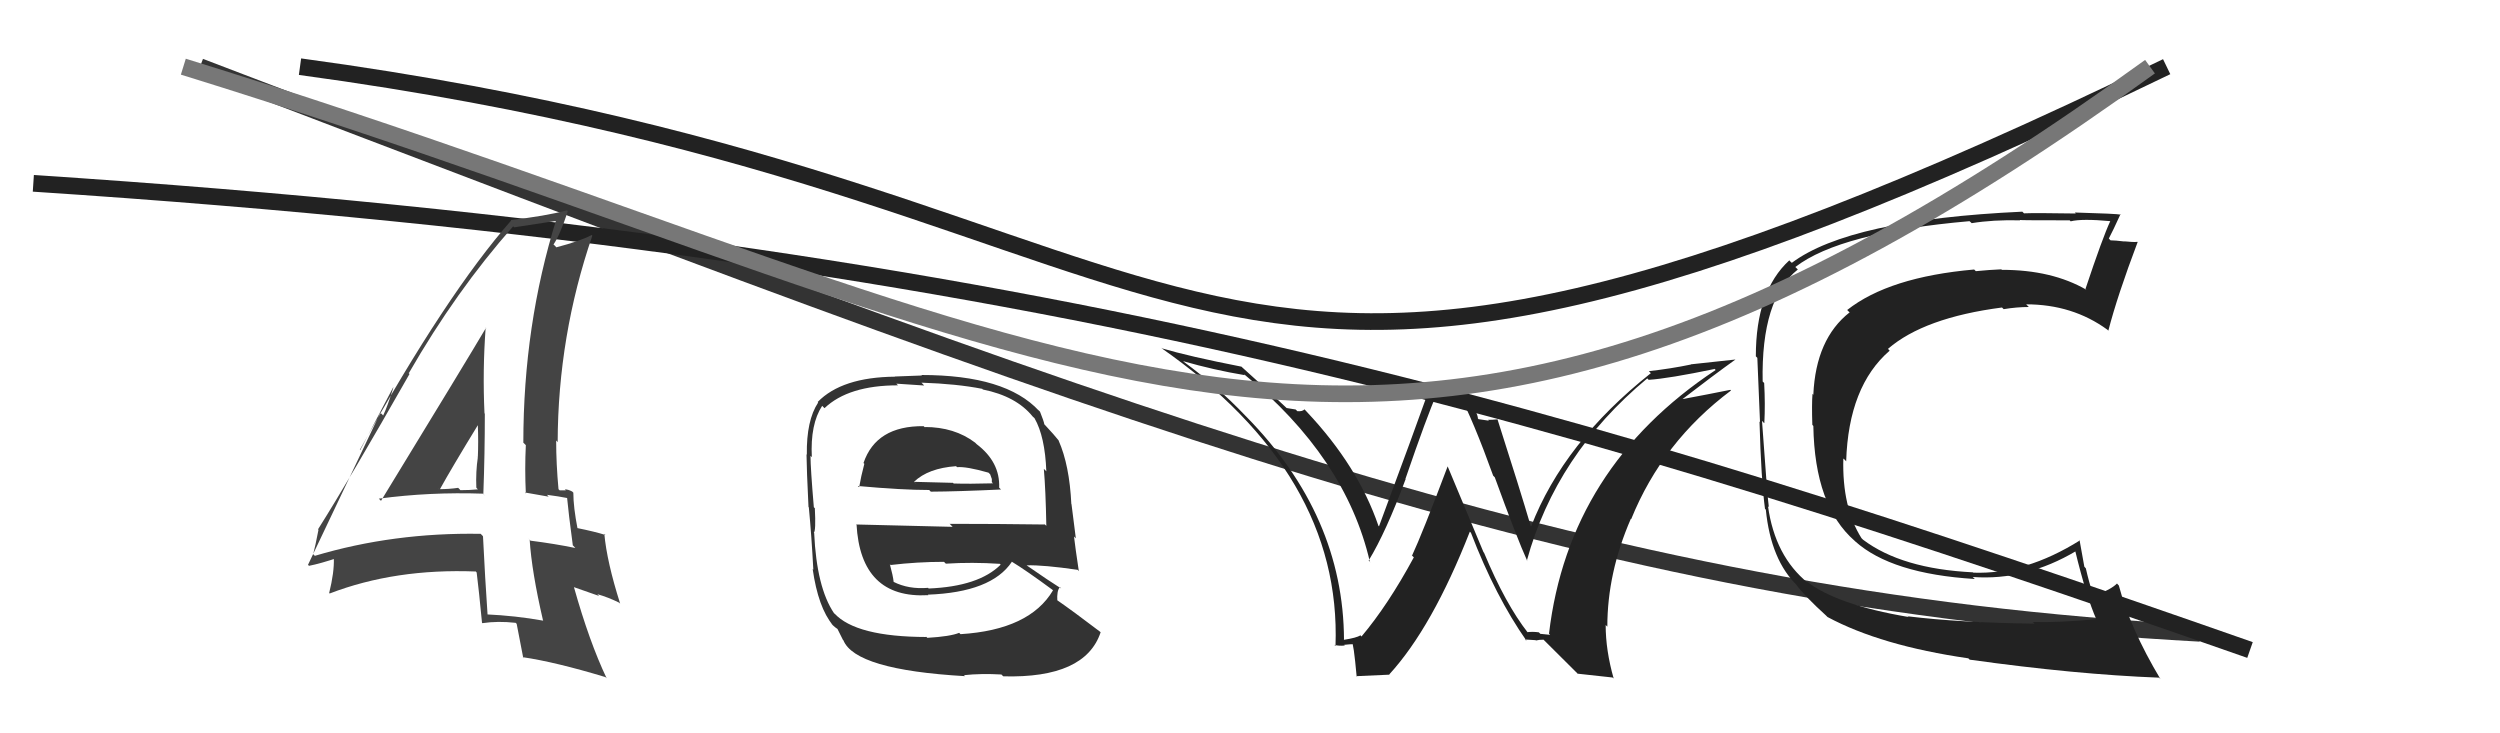 <svg xmlns="http://www.w3.org/2000/svg" width="150" height="44" viewBox="0,0,150,44"><path d="M12 4 C67 25,95 36,132 38" stroke="#333" fill="none"/><path d="M2 11 C63 15,95 25,135 39" stroke="#222" fill="none"/><path fill="#222" d="M91.58 37.87L91.74 38.04L91.68 37.97Q90.33 36.25 89.04 33.16L89.01 33.13L86.85 27.96L86.86 27.98Q85.33 32.04 84.72 33.34L84.64 33.26L84.83 33.44Q83.29 36.29 81.69 38.19L81.68 38.18L81.63 38.12Q81.39 38.27 80.63 38.39L80.60 38.36L80.64 38.39Q80.61 30.94 74.79 25.01L74.73 24.95L74.71 24.93Q73.05 23.19 71.03 21.71L71.02 21.70L70.99 21.67Q72.82 22.20 74.69 22.51L74.64 22.46L74.64 22.45Q80.74 27.45 82.19 33.70L82.27 33.79L82.12 33.63Q83.16 31.93 84.34 28.74L84.31 28.70L84.33 28.72Q85.63 24.93 86.21 23.63L86.08 23.50L87.53 23.54L87.49 23.51Q88.41 25.26 89.59 28.54L89.70 28.65L89.68 28.62Q91.01 32.28 91.65 33.69L91.64 33.67L91.61 33.64Q93.35 27.27 98.83 22.71L98.83 22.70L98.92 22.79Q100.13 22.71 102.87 22.14L102.85 22.11L102.94 22.20Q94.12 28.04 92.94 38.02L93.01 38.09L92.42 38.03L92.33 37.94Q91.97 37.89 91.63 37.93ZM94.65 40.42L96.75 40.65L96.82 40.71Q96.34 39.02 96.34 37.50L96.32 37.48L96.44 37.60Q96.44 34.37 97.85 31.13L97.87 31.14L97.87 31.15Q99.75 26.51 103.86 23.43L103.80 23.37L103.82 23.39Q102.59 23.64 100.72 23.99L100.85 24.12L100.80 24.06Q102.84 22.49 104.13 21.57L104.13 21.57L101.45 21.86L101.46 21.87Q100.26 22.12 98.93 22.27L98.92 22.26L99.05 22.39Q93.81 26.55 91.87 31.58L91.93 31.64L91.84 31.55Q91.21 29.40 89.84 25.13L89.84 25.13L89.86 25.16Q89.55 25.19 89.29 25.19L89.33 25.24L88.71 25.15L88.67 25.10Q88.72 24.97 87.92 23.22L87.85 23.14L85.71 23.06L85.82 23.17Q84.83 25.95 82.74 31.58L82.67 31.52L82.71 31.56Q81.49 27.98 78.41 24.71L78.42 24.72L78.27 24.56Q78.14 24.70 77.84 24.67L77.74 24.57L77.19 24.48L77.26 24.54Q76.32 23.64 74.53 22.04L74.63 22.14L74.49 22.00Q71.36 21.39 69.68 20.89L69.75 20.96L69.65 20.86Q80.51 28.44 80.13 38.76L80.09 38.72L80.06 38.69Q80.33 38.77 80.69 38.73L80.56 38.60L80.65 38.69Q81.01 38.65 81.20 38.65L81.10 38.55L81.11 38.56Q81.21 38.51 81.40 40.60L81.37 40.57L83.37 40.48L83.36 40.46Q85.94 37.64 88.19 31.90L88.25 31.96L88.25 31.95Q89.73 35.80 91.60 38.46L91.48 38.35L91.50 38.37Q91.87 38.39 92.14 38.41L92.15 38.43L92.15 38.43Q92.35 38.38 92.62 38.38L92.54 38.31L94.63 40.39Z"/><path fill="#444" d="M22.76 29.95L22.86 30.05L22.73 29.92Q25.78 29.51 28.98 29.62L29.12 29.76L29.00 29.65Q29.09 27.22 29.09 24.82L29.00 24.73L29.07 24.81Q28.95 22.21 29.14 19.66L29.23 19.74L29.16 19.67Q28.07 21.52 22.86 30.05ZM32.68 37.32L32.61 37.25L32.60 37.24Q30.93 36.94 29.14 36.86L29.17 36.89L29.26 36.98Q29.10 34.65 28.98 32.18L28.94 32.13L28.84 32.03Q23.61 31.94 18.89 33.35L18.85 33.31L18.79 33.25Q18.92 32.77 19.11 31.78L19.14 31.81L19.08 31.76Q21.00 28.72 24.57 22.44L24.45 22.31L24.53 22.39Q27.36 17.46 30.79 13.58L30.89 13.68L30.85 13.64Q31.78 13.50 33.46 13.24L33.35 13.13L33.38 13.16Q31.40 19.51 31.40 26.56L31.57 26.73L31.55 26.71Q31.48 28.12 31.55 29.61L31.50 29.55L32.92 29.80L32.82 29.69Q33.47 29.77 34.08 29.89L34.07 29.87L34.02 29.82Q34.11 30.79 34.37 32.73L34.38 32.73L34.52 32.88Q33.32 32.63 31.83 32.44L31.70 32.31L31.78 32.38Q31.90 34.29 32.58 37.22ZM34.37 29.53L34.30 29.46L34.33 29.49Q34.08 29.36 33.89 29.36L33.95 29.42L33.58 29.42L33.51 29.35Q33.37 27.84 33.37 26.43L33.50 26.57L33.46 26.53Q33.48 20.15 35.54 14.14L35.56 14.16L35.50 14.10Q34.83 14.46 33.38 14.84L33.29 14.74L33.21 14.67Q33.61 14.08 34.07 12.67L33.96 12.56L34.02 12.62Q32.70 12.97 30.64 13.20L30.61 13.17L30.67 13.23Q26.80 17.62 21.59 26.99L21.61 27.01L23.59 23.24L23.60 23.26Q23.26 24.36 22.99 24.93L22.82 24.76L18.48 33.89L18.54 33.95Q19.21 33.82 20.35 33.44L20.19 33.28L20.01 33.48L20.03 33.50Q20.06 34.33 19.75 35.58L19.72 35.55L19.78 35.61Q23.71 34.10 28.55 34.29L28.59 34.34L28.60 34.35Q28.73 35.38 28.92 37.36L28.93 37.38L28.94 37.39Q29.87 37.25 30.94 37.37L30.91 37.34L31.00 37.43Q31.12 38.08 31.39 39.45L31.45 39.52L31.36 39.43Q33.33 39.72 36.34 40.63L36.30 40.60L36.40 40.70Q35.36 38.51 34.44 35.24L34.44 35.23L35.95 35.76L35.84 35.65Q36.48 35.83 37.17 36.17L37.15 36.16L37.21 36.22Q36.41 33.70 36.26 32.03L36.26 32.03L36.33 32.10Q35.71 31.90 34.57 31.67L34.63 31.74L34.66 31.76Q34.40 30.43 34.40 29.56ZM26.30 29.30L26.43 29.44L26.38 29.38Q27.11 28.06 28.67 25.51L28.76 25.60L28.67 25.51Q28.71 26.50 28.67 27.45L28.57 27.35L28.67 27.44Q28.54 28.31 28.58 29.26L28.64 29.33L28.68 29.36Q28.20 29.41 27.62 29.41L27.58 29.36L27.49 29.27Q26.95 29.35 26.34 29.35Z"/><path fill="#222" d="M114.35 36.85L114.50 37.01L114.52 37.02Q110.18 36.29 108.35 34.85L108.44 34.94L108.48 34.98Q106.50 33.38 106.08 30.37L106.09 30.39L106.13 30.42Q106.06 30.01 105.72 25.25L105.83 25.37L105.86 25.39Q105.92 24.24 105.85 22.98L105.70 22.83L105.76 22.90Q105.66 17.92 107.87 16.17L107.79 16.09L107.72 16.02Q110.41 13.95 118.17 13.27L118.25 13.34L118.30 13.39Q119.58 13.18 121.21 13.22L121.19 13.20L121.20 13.20Q121.22 13.22 124.19 13.22L124.18 13.22L124.24 13.28Q124.91 13.11 126.63 13.27L126.74 13.38L126.62 13.26Q126.16 14.24 125.13 17.33L125.25 17.45L125.19 17.39Q123.12 16.19 120.11 16.19L120.04 16.12L120.08 16.16Q119.35 16.19 118.55 16.27L118.45 16.17L118.45 16.17Q113.34 16.62 110.83 18.60L110.94 18.71L110.98 18.74Q108.95 20.33 108.80 23.68L108.84 23.73L108.75 23.63Q108.70 24.24 108.74 25.49L108.83 25.59L108.80 25.55Q108.88 30.36 111.28 32.45L111.32 32.49L111.31 32.48Q113.49 34.43 118.48 34.74L118.45 34.70L118.36 34.62Q121.56 34.85 124.57 33.06L124.60 33.09L124.50 33.00Q125.18 35.81 125.79 37.18L125.80 37.19L125.77 37.15Q123.61 37.36 121.97 37.32L122.12 37.47L122.08 37.42Q117.60 37.36 114.48 36.98ZM129.61 40.73L129.47 40.59L129.63 40.75Q127.81 37.71 127.13 35.13L127.09 35.09L127.02 35.01Q126.68 35.36 125.69 35.74L125.57 35.63L125.57 35.63Q125.34 34.94 125.15 34.10L125.06 34.00L124.77 32.39L124.80 32.42Q121.53 34.47 118.40 34.36L118.38 34.34L118.38 34.34Q114.10 34.13 111.78 32.38L111.83 32.43L111.69 32.29Q110.52 30.44 110.60 27.51L110.70 27.60L110.77 27.68Q110.91 23.17 113.38 21.04L113.34 21.00L113.28 20.93Q115.44 19.06 120.12 18.45L120.11 18.44L120.22 18.55Q121.01 18.42 121.73 18.42L121.62 18.31L121.57 18.26Q124.35 18.26 126.44 19.78L126.48 19.82L126.50 19.84Q127.04 17.75 128.26 14.52L128.30 14.56L128.25 14.51Q128.01 14.54 127.46 14.48L127.32 14.35L127.47 14.49Q126.90 14.42 126.63 14.42L126.64 14.43L126.53 14.31Q126.78 13.84 127.23 12.85L127.28 12.89L127.27 12.88Q126.98 12.82 124.49 12.75L124.44 12.70L124.55 12.81Q122.09 12.77 121.44 12.80L121.37 12.73L121.34 12.70Q110.97 13.18 107.51 15.77L107.40 15.67L107.36 15.62Q105.35 17.46 105.35 21.38L105.40 21.43L105.44 21.47Q105.49 22.62 105.60 25.32L105.52 25.24L105.57 25.29Q105.67 28.82 105.90 30.53L105.78 30.41L105.95 30.58Q106.25 33.62 107.85 35.15L107.88 35.18L107.75 35.05Q108.30 35.79 109.56 36.93L109.55 36.92L109.65 37.02Q112.85 38.74 118.10 39.50L118.10 39.50L118.18 39.58Q124.56 40.47 129.55 40.66Z"/><path d="M18 4 C77 12,68 34,130 4" stroke="#222" fill="none"/><path d="M11 4 C66 21,82 38,129 4" stroke="#777" fill="none"/><path fill="#333" d="M55.50 25.64L55.56 25.71L55.42 25.57Q52.57 25.54 51.81 27.78L51.80 27.77L51.86 27.83Q51.66 28.58 51.55 29.23L51.52 29.21L51.47 29.16Q54.11 29.40 55.75 29.40L55.82 29.47L55.85 29.50Q57.48 29.49 60.06 29.37L60.07 29.38L59.95 29.26Q60.01 27.72 58.60 26.65L58.56 26.61L58.51 26.56Q57.27 25.62 55.48 25.62ZM55.52 38.15L55.57 38.21L55.59 38.22Q51.35 38.21 50.06 36.80L50.12 36.86L50.04 36.79Q49.00 35.25 48.85 31.98L48.94 32.07L48.83 31.96Q48.96 31.86 48.89 30.49L48.94 30.55L48.83 30.43Q48.63 28.07 48.63 27.35L48.76 27.48L48.71 27.43Q48.61 25.45 49.33 24.35L49.40 24.42L49.47 24.49Q50.91 23.12 53.88 23.12L53.78 23.02L55.45 23.13L55.29 22.96Q57.41 23.03 58.93 23.33L58.87 23.26L58.97 23.37Q60.97 23.77 61.96 24.99L61.99 25.02L62.07 25.09Q62.70 26.19 62.78 28.28L62.80 28.30L62.63 28.13Q62.74 29.38 62.78 31.55L62.61 31.39L62.69 31.47Q59.76 31.43 56.98 31.43L57.16 31.61L51.42 31.47L51.39 31.44Q51.63 35.94 55.70 35.71L55.61 35.62L55.67 35.68Q59.49 35.54 60.71 33.71L60.61 33.61L60.69 33.69Q61.55 34.21 63.15 35.39L63.14 35.38L63.18 35.42Q61.78 37.79 57.63 38.05L57.64 38.06L57.55 37.97Q57.01 38.19 55.64 38.27ZM57.92 40.59L57.81 40.48L57.84 40.51Q58.87 40.40 60.09 40.47L60.10 40.49L60.20 40.58Q65.12 40.71 66.04 37.93L66.03 37.93L66.00 37.90Q64.40 36.68 63.30 35.92L63.28 35.90L63.44 36.06Q63.40 35.45 63.59 35.23L63.60 35.23L63.67 35.31Q62.98 34.88 61.61 33.93L61.52 33.84L61.60 33.92Q62.60 33.89 64.66 34.19L64.73 34.27L64.73 34.27Q64.52 32.88 64.44 32.19L64.55 32.30L64.29 30.25L64.28 30.24Q64.17 27.92 63.52 26.44L63.52 26.43L63.53 26.44Q63.27 26.11 62.70 25.50L62.62 25.42L62.66 25.46Q62.63 25.27 62.40 24.70L62.27 24.57L62.34 24.65Q60.35 22.50 55.29 22.50L55.31 22.53L53.70 22.59L53.71 22.60Q50.51 22.63 49.06 24.12L48.95 24.01L49.09 24.15Q48.38 25.22 48.41 27.28L48.44 27.31L48.39 27.26Q48.40 28.17 48.51 30.42L48.59 30.50L48.53 30.44Q48.69 32.12 48.80 34.18L48.69 34.07L48.76 34.14Q49.09 36.45 49.97 37.51L49.83 37.37L49.94 37.49Q50.12 37.66 50.31 37.78L50.23 37.70L50.58 38.40L50.60 38.41Q51.31 40.19 57.90 40.57ZM55.80 35.39L55.69 35.28L55.69 35.27Q54.52 35.37 53.61 34.91L53.64 34.94L53.62 34.92Q53.58 34.54 53.39 33.85L53.47 33.94L53.44 33.90Q55.04 33.71 56.64 33.71L56.75 33.82L56.75 33.82Q58.32 33.72 59.99 33.83L60.06 33.90L60.04 33.88Q58.72 35.19 55.72 35.31ZM57.41 28.01L57.34 27.94L57.42 28.03Q57.98 27.98 59.31 28.36L59.41 28.46L59.51 28.74L59.51 28.93L59.58 29.00Q58.14 29.04 57.22 29.01L57.27 29.06L57.18 28.97Q54.88 28.91 54.85 28.91L55.00 29.07L54.84 28.91Q55.69 28.09 57.37 27.97Z"/></svg>